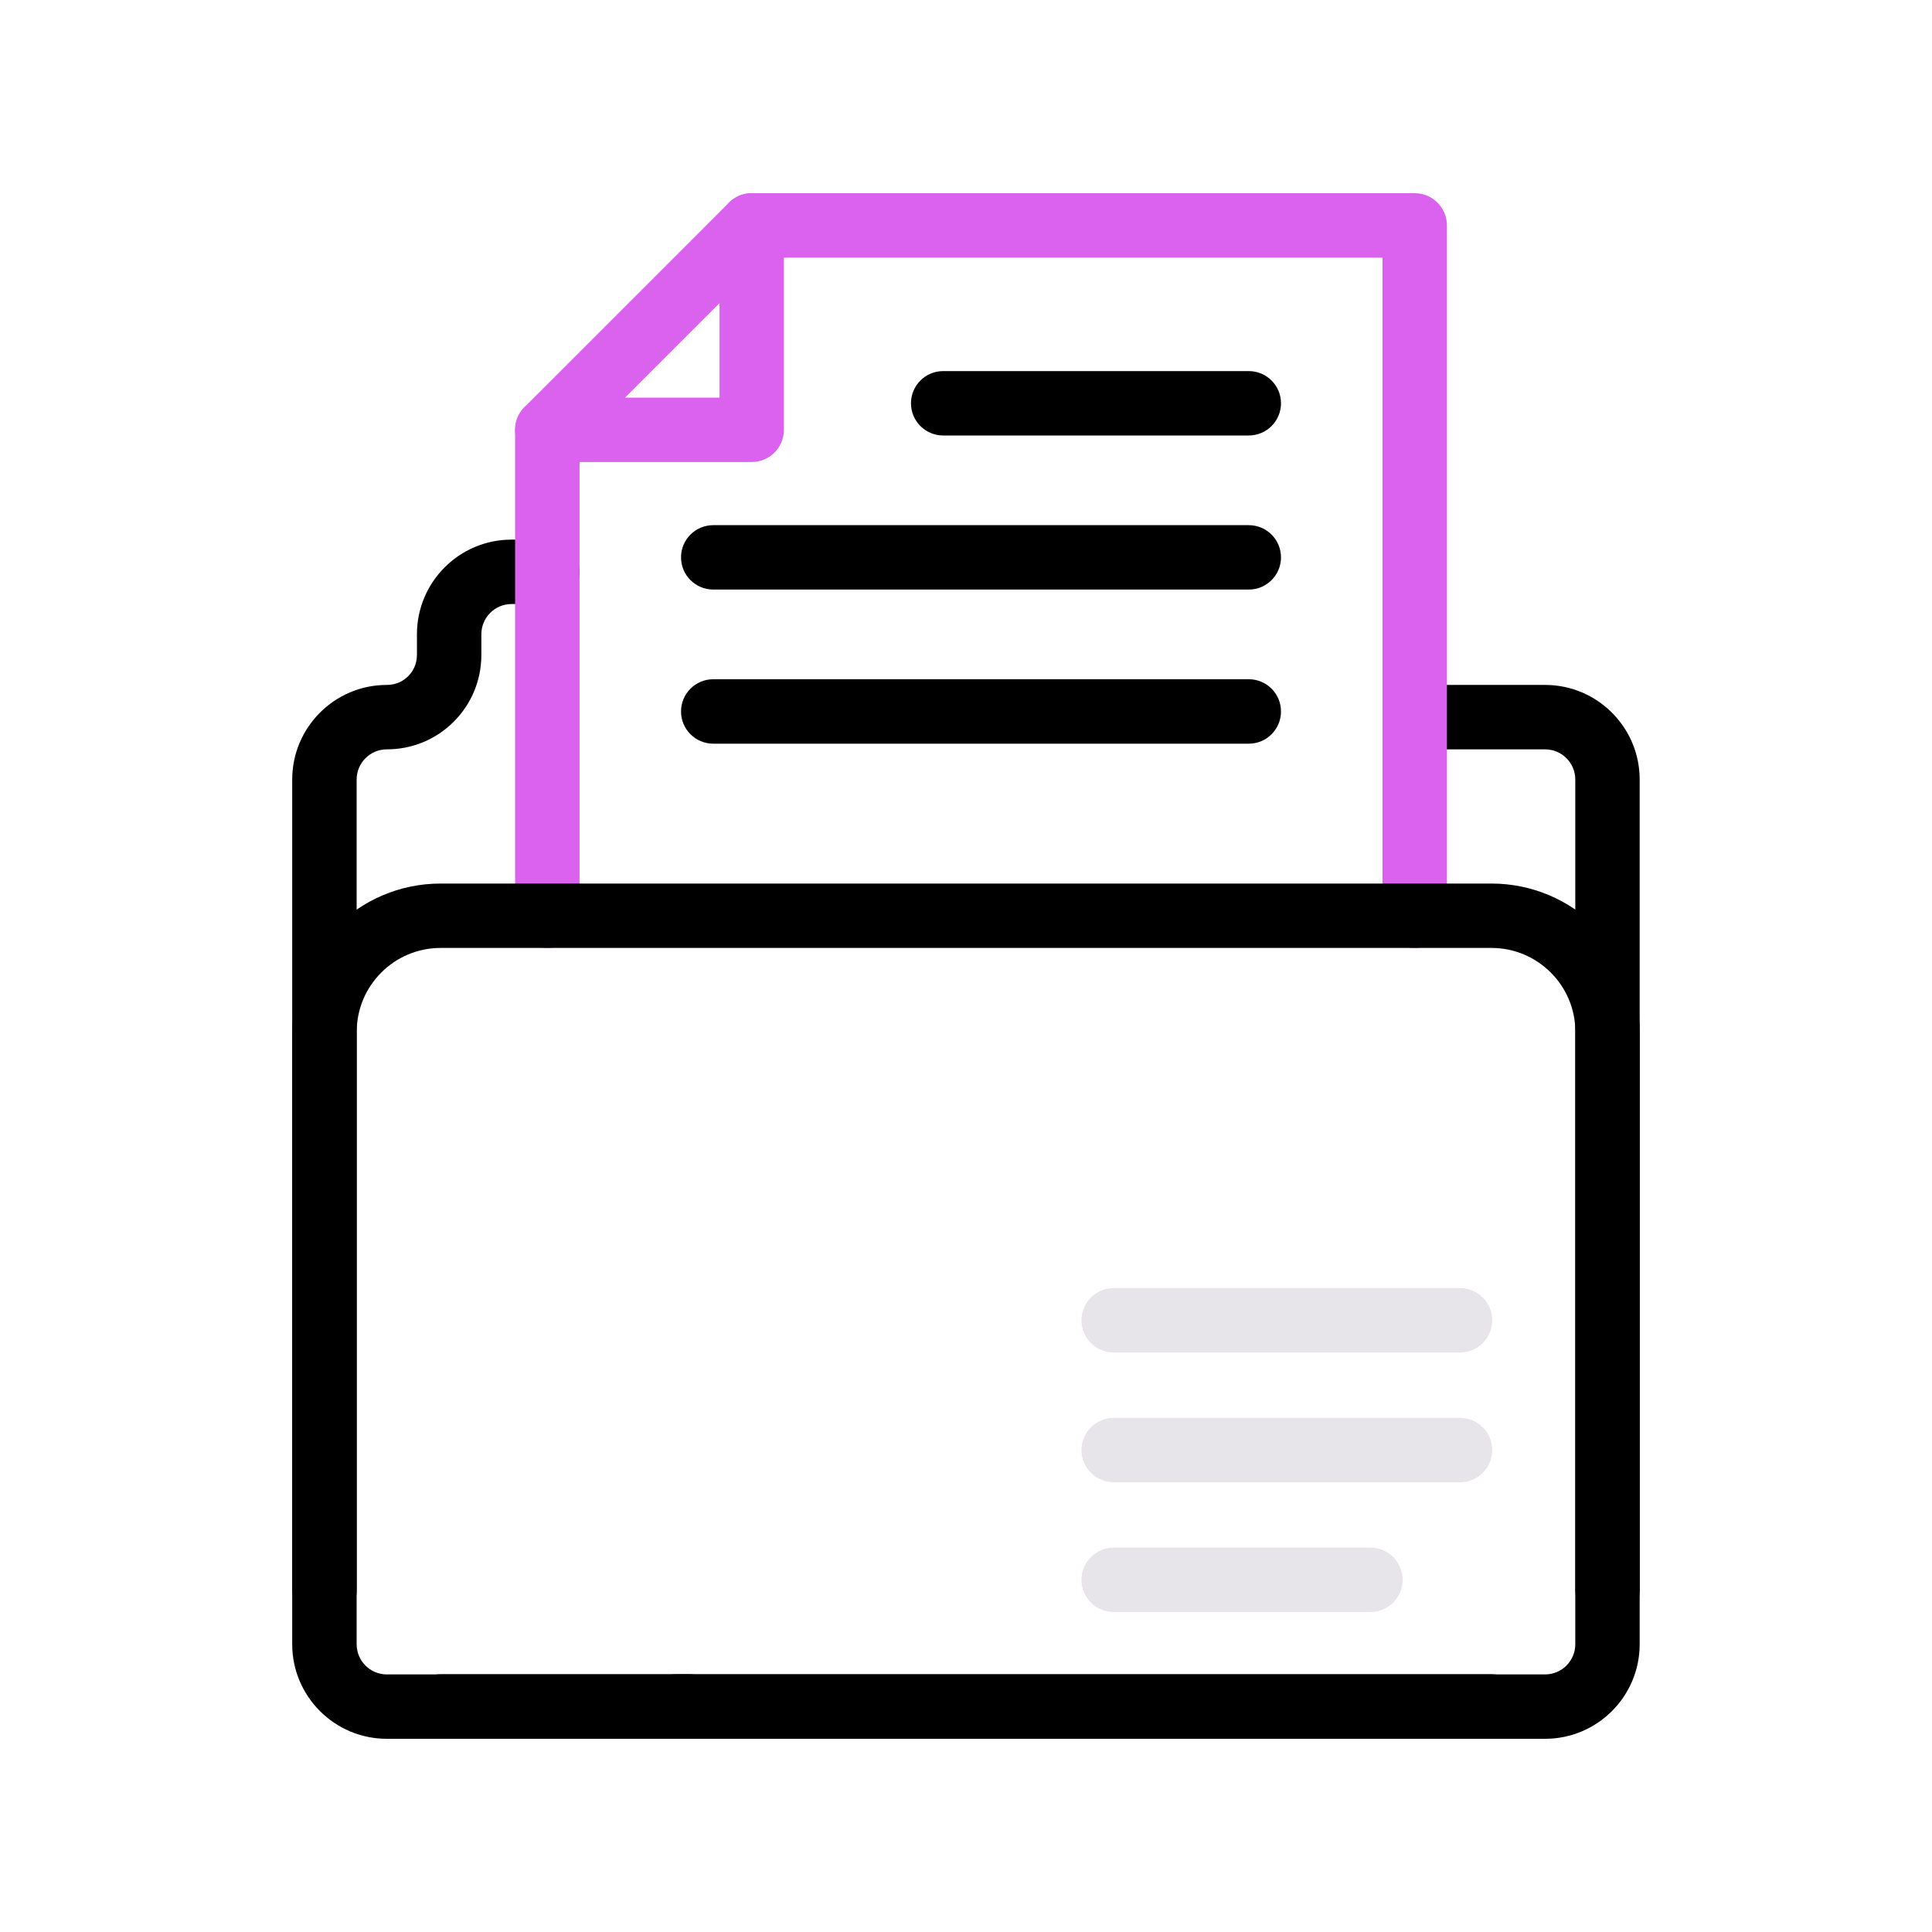 <svg width="52" height="52" viewBox="0 0 52 52" fill="none" xmlns="http://www.w3.org/2000/svg">
<path d="M41.587 46.8H10.41C9.007 46.8 7.865 45.658 7.865 44.255V20.981C7.865 19.577 9.007 18.435 10.41 18.435C10.691 18.435 10.879 18.307 10.986 18.2C11.094 18.092 11.222 17.904 11.222 17.624V17.069C11.222 15.666 12.364 14.524 13.767 14.524H14.731C15.21 14.524 15.598 14.912 15.598 15.391C15.598 15.87 15.21 16.258 14.731 16.258H13.767C13.32 16.258 12.956 16.622 12.956 17.069V17.624C12.956 18.305 12.692 18.945 12.212 19.425C11.732 19.905 11.092 20.169 10.41 20.169C9.963 20.169 9.599 20.533 9.599 20.981V44.255C9.599 44.703 9.963 45.067 10.41 45.067H41.587C42.035 45.067 42.399 44.703 42.399 44.255V20.981C42.399 20.533 42.035 20.169 41.587 20.169H38.078C37.599 20.169 37.211 19.781 37.211 19.302C37.211 18.823 37.599 18.435 38.078 18.435H41.587C42.991 18.435 44.132 19.577 44.132 20.981V44.255C44.132 45.658 42.991 46.8 41.587 46.8Z" fill="black"/>
<path d="M18.564 46.796H11.858C11.379 46.796 10.991 46.408 10.991 45.93C10.991 45.451 11.379 45.063 11.858 45.063H18.564C19.043 45.063 19.431 45.451 19.431 45.93C19.431 46.408 19.043 46.796 18.564 46.796Z" fill="black"/>
<path d="M40.144 46.796H18.202C17.723 46.796 17.335 46.408 17.335 45.93C17.335 45.451 17.723 45.063 18.202 45.063H40.144C40.622 45.063 41.011 45.451 41.011 45.93C41.011 46.408 40.622 46.796 40.144 46.796Z" fill="black"/>
<path d="M39.296 36.403H29.975C29.497 36.403 29.108 36.015 29.108 35.536C29.108 35.057 29.497 34.669 29.975 34.669H39.296C39.775 34.669 40.163 35.057 40.163 35.536C40.163 36.015 39.775 36.403 39.296 36.403Z" fill="#E7E5EA"/>
<path d="M39.296 39.895H29.975C29.497 39.895 29.108 39.507 29.108 39.029C29.108 38.55 29.497 38.162 29.975 38.162H39.296C39.775 38.162 40.163 38.55 40.163 39.029C40.163 39.507 39.775 39.895 39.296 39.895Z" fill="#E7E5EA"/>
<path d="M36.885 43.388H29.975C29.497 43.388 29.108 43 29.108 42.521C29.108 42.042 29.497 41.654 29.975 41.654H36.885C37.364 41.654 37.752 42.042 37.752 42.521C37.752 43 37.364 43.388 36.885 43.388Z" fill="#E7E5EA"/>
<path d="M14.731 25.518C14.252 25.518 13.864 25.13 13.864 24.651V11.568C13.864 11.09 14.252 10.702 14.731 10.702C15.21 10.702 15.598 11.09 15.598 11.568V24.651C15.598 25.13 15.21 25.518 14.731 25.518Z" fill="#DB62EE"/>
<path d="M38.078 25.518C37.599 25.518 37.211 25.13 37.211 24.651V6.934H20.233C19.754 6.934 19.366 6.545 19.366 6.067C19.366 5.588 19.754 5.2 20.233 5.2H38.078C38.556 5.2 38.944 5.588 38.944 6.067V24.651C38.944 25.13 38.556 25.518 38.078 25.518Z" fill="#DB62EE"/>
<path d="M20.233 12.435H14.731C14.38 12.435 14.064 12.224 13.93 11.9C13.796 11.576 13.87 11.204 14.118 10.956L19.62 5.454C19.868 5.206 20.24 5.133 20.564 5.266C20.888 5.401 21.099 5.717 21.099 6.067V11.568C21.099 12.047 20.711 12.435 20.233 12.435ZM16.823 10.702H19.366V8.159L16.823 10.702Z" fill="#DB62EE"/>
<path d="M33.612 15.868H19.197C18.718 15.868 18.33 15.48 18.33 15.001C18.33 14.523 18.718 14.135 19.197 14.135H33.612C34.09 14.135 34.478 14.523 34.478 15.001C34.478 15.48 34.09 15.868 33.612 15.868Z" fill="black"/>
<path d="M33.611 11.721H25.385C24.907 11.721 24.519 11.333 24.519 10.854C24.519 10.376 24.907 9.988 25.385 9.988H33.611C34.09 9.988 34.478 10.376 34.478 10.854C34.478 11.333 34.09 11.721 33.611 11.721Z" fill="black"/>
<path d="M33.612 20.016H19.197C18.718 20.016 18.33 19.628 18.33 19.149C18.33 18.67 18.718 18.282 19.197 18.282H33.612C34.09 18.282 34.478 18.67 34.478 19.149C34.478 19.628 34.09 20.016 33.612 20.016Z" fill="black"/>
<path d="M43.268 43.673C42.789 43.673 42.401 43.285 42.401 42.806V27.771C42.401 26.527 41.388 25.514 40.144 25.514H11.858C10.613 25.514 9.601 26.527 9.601 27.771V42.806C9.601 43.285 9.212 43.673 8.734 43.673C8.255 43.673 7.867 43.285 7.867 42.806V27.771C7.867 25.571 9.657 23.781 11.858 23.781H40.144C42.344 23.781 44.134 25.571 44.134 27.771V42.806C44.134 43.285 43.746 43.673 43.268 43.673Z" fill="black"/>
</svg>

